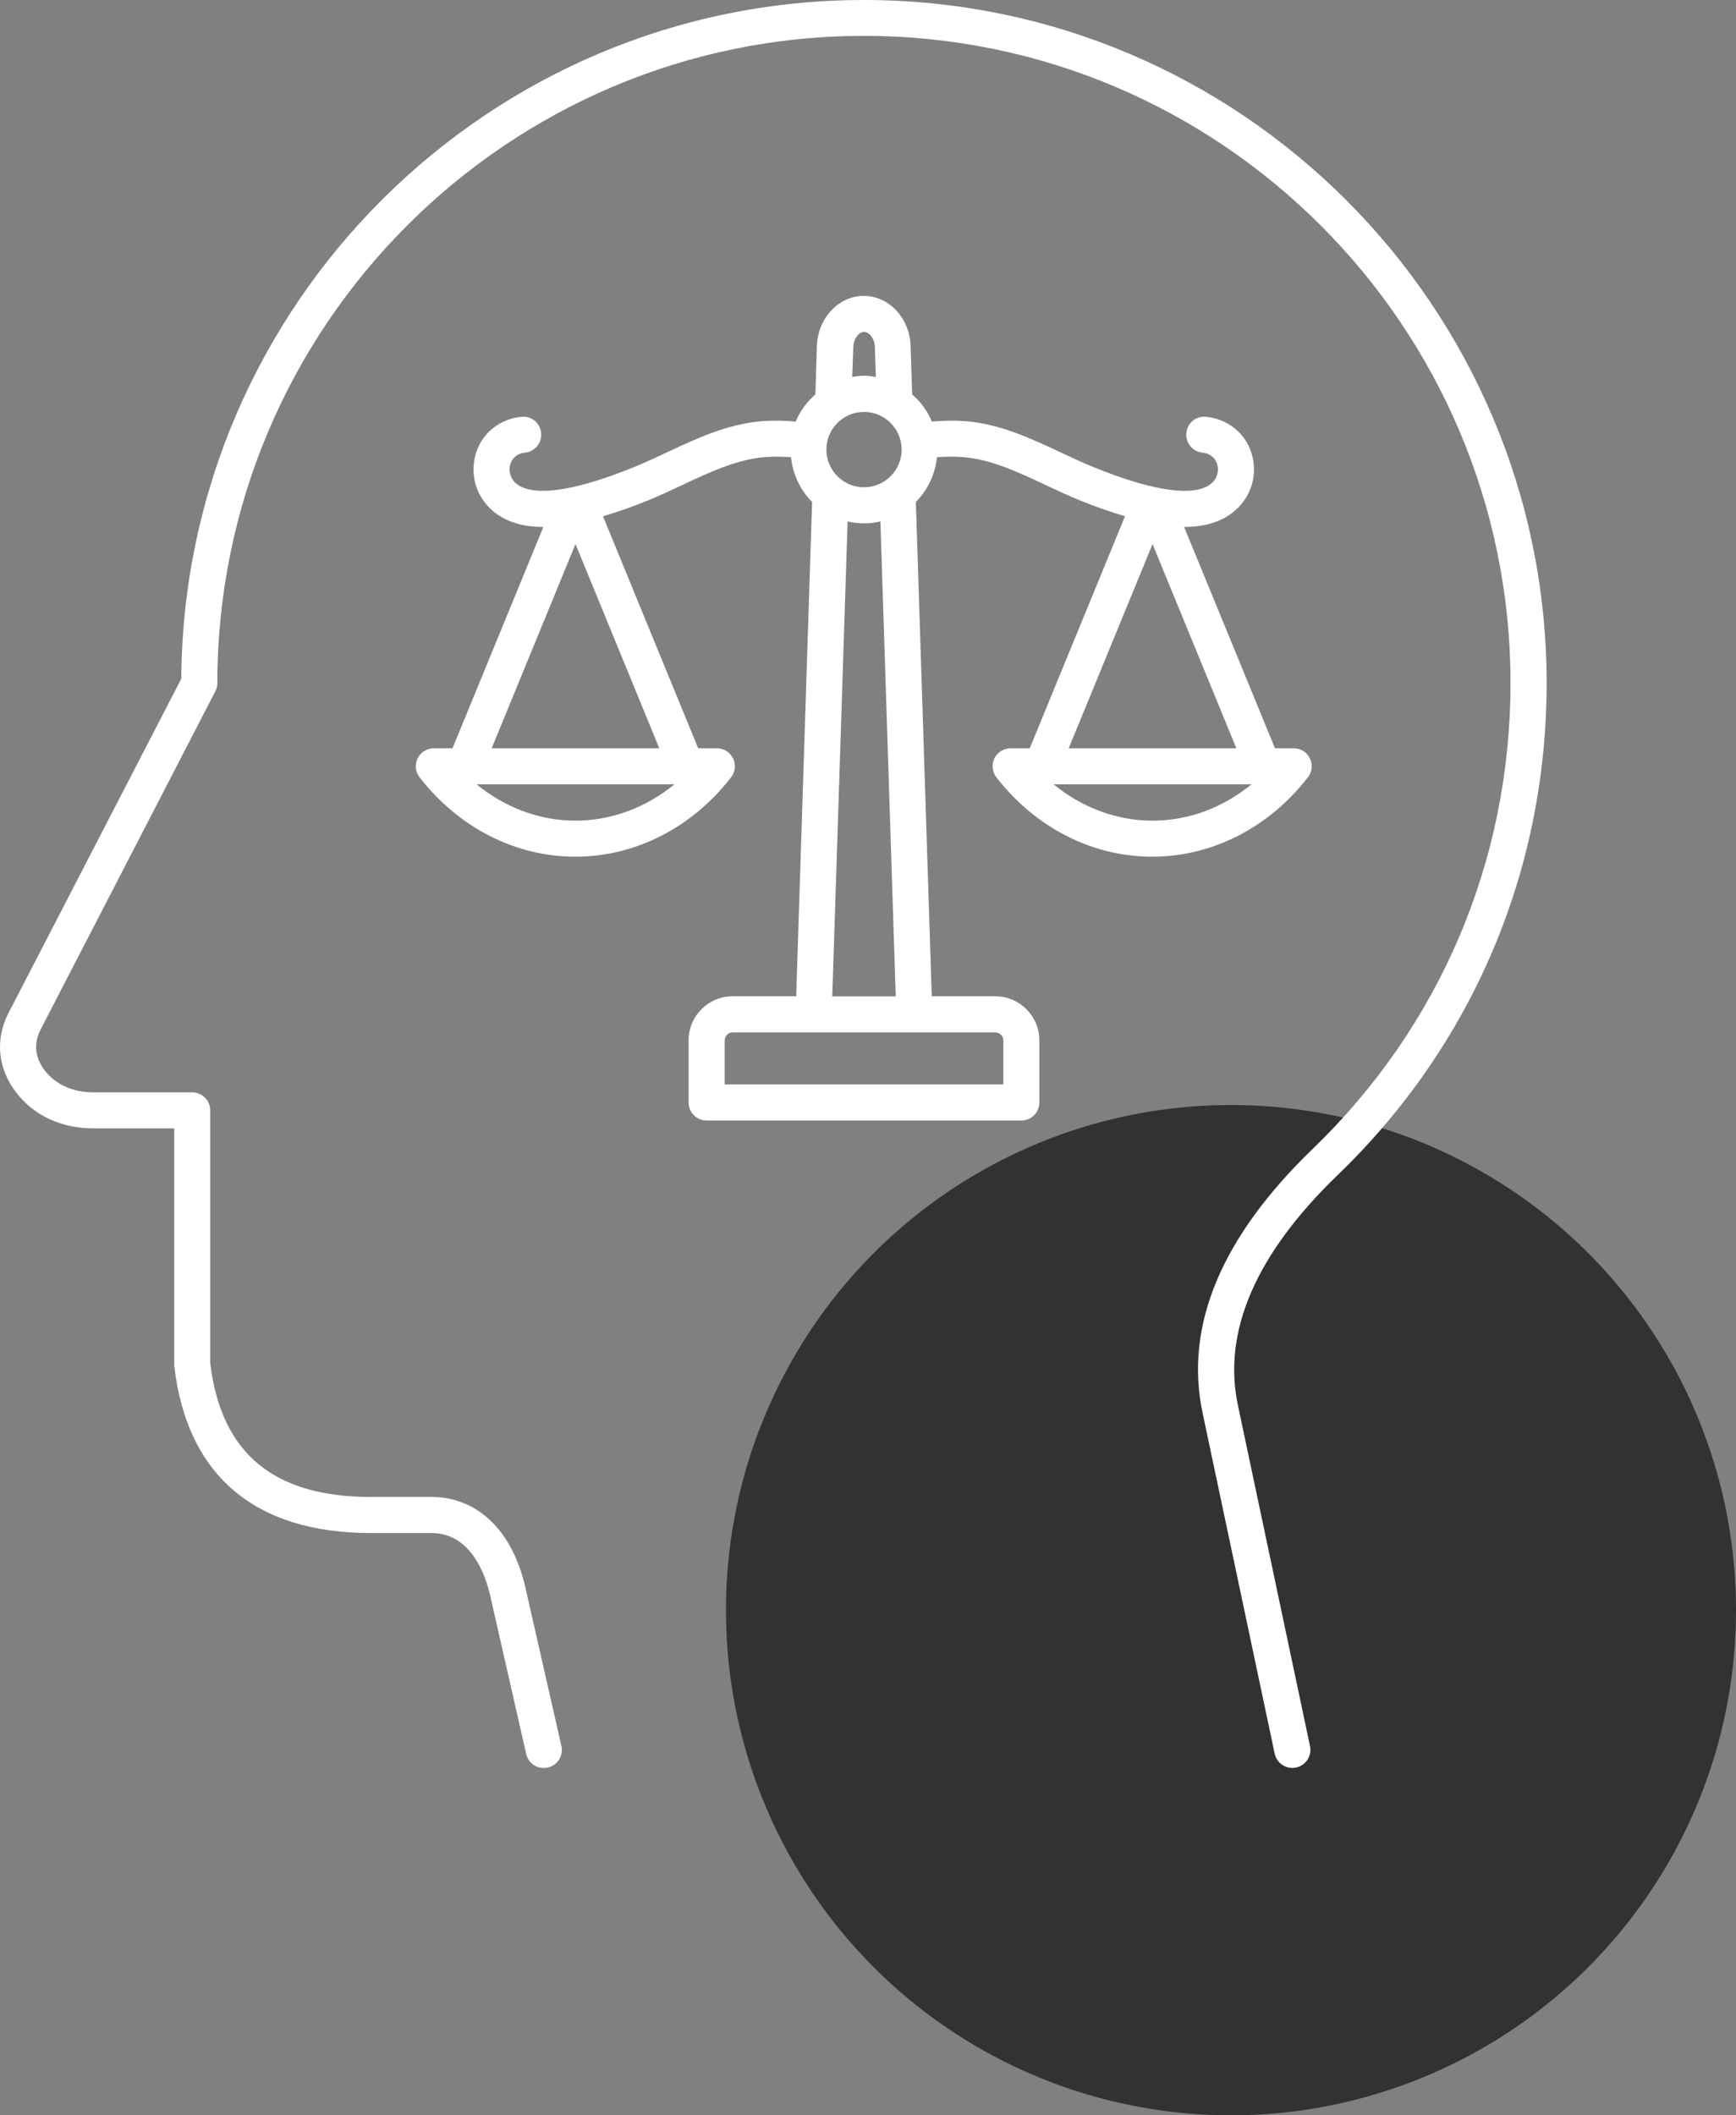 <svg width="55" height="67" viewBox="0 0 55 67" fill="none" xmlns="http://www.w3.org/2000/svg">
<rect x="0" y="0" width="55" height="67" fill="#808080" stroke="none"/>
<circle cx="39" cy="51" r="16" fill="#323232"/>
<path d="M42.382 37.216C39.789 39.717 38.723 42.173 39.22 44.513L41.504 55.307C41.569 55.616 41.371 55.918 41.062 55.985C40.753 56.05 40.451 55.853 40.384 55.543L38.1 44.75C37.518 41.997 38.69 39.187 41.587 36.392C45.63 32.492 47.856 27.252 47.856 21.634C47.856 10.331 38.666 1.136 27.369 1.136C16.076 1.139 6.886 10.333 6.886 21.637C6.886 21.727 6.865 21.819 6.821 21.899L1.289 32.604C1.06 33.046 1.105 33.496 1.419 33.907C1.762 34.351 2.305 34.598 2.952 34.598H6.088C6.403 34.598 6.66 34.853 6.66 35.17V43.171C7 46.026 8.666 47.414 11.747 47.414H13.67C15.123 47.414 16.235 48.482 16.643 50.273L17.786 55.301C17.856 55.608 17.664 55.914 17.355 55.984C17.313 55.995 17.269 56 17.227 56C16.967 56 16.731 55.821 16.671 55.556L15.528 50.528C15.393 49.935 14.943 48.557 13.67 48.557H11.747C8.076 48.557 5.922 46.73 5.522 43.27C5.519 43.249 5.519 43.226 5.519 43.205V35.739H2.952C1.944 35.739 1.076 35.336 0.512 34.603C-0.075 33.839 -0.161 32.918 0.273 32.079L5.743 21.499C5.818 9.632 15.491 0 27.371 0C39.298 0 49 9.707 49 21.639C49.003 27.566 46.651 33.101 42.382 37.216ZM32.625 23.701L35.642 16.352C35.203 16.222 34.74 16.063 34.22 15.852C33.854 15.704 33.49 15.533 33.137 15.366C32.238 14.945 31.386 14.545 30.5 14.477C30.242 14.457 29.967 14.464 29.684 14.482C29.627 15.031 29.388 15.527 29.016 15.897L29.52 31.556H31.534C32.303 31.556 32.929 32.183 32.929 32.952V34.92C32.929 35.235 32.674 35.492 32.357 35.492H22.388C22.073 35.492 21.816 35.237 21.816 34.92V32.952C21.816 32.183 22.442 31.556 23.212 31.556H25.225L25.729 15.897C25.358 15.527 25.119 15.031 25.061 14.482C24.778 14.462 24.503 14.457 24.246 14.477C23.357 14.547 22.507 14.945 21.608 15.366C21.255 15.533 20.891 15.702 20.525 15.852C20.008 16.063 19.543 16.222 19.104 16.352L22.12 23.701H22.713C22.931 23.701 23.131 23.825 23.225 24.02C23.321 24.215 23.297 24.449 23.162 24.621C21.923 26.22 20.122 27.135 18.228 27.135C16.331 27.135 14.533 26.217 13.294 24.621C13.161 24.449 13.135 24.215 13.231 24.02C13.328 23.825 13.528 23.701 13.743 23.701H14.336L17.215 16.69H17.204C16.757 16.69 16.375 16.614 16.048 16.461C15.339 16.131 14.931 15.434 15.011 14.685C15.097 13.885 15.702 13.287 16.516 13.201C16.83 13.167 17.111 13.393 17.144 13.708C17.178 14.023 16.952 14.303 16.638 14.337C16.225 14.381 16.157 14.709 16.147 14.807C16.136 14.906 16.134 15.242 16.529 15.426C16.955 15.624 17.919 15.676 20.088 14.794C20.426 14.657 20.761 14.501 21.117 14.334C22.071 13.887 23.056 13.425 24.152 13.339C24.49 13.313 24.843 13.323 25.21 13.352C25.347 13.016 25.566 12.728 25.833 12.491L25.88 11.009C25.885 10.105 26.55 9.372 27.366 9.372C28.182 9.372 28.847 10.105 28.852 11.009L28.899 12.491C29.167 12.728 29.385 13.016 29.523 13.352C29.889 13.323 30.243 13.313 30.58 13.339C31.677 13.425 32.662 13.887 33.615 14.334C33.969 14.501 34.304 14.657 34.642 14.794C36.811 15.676 37.775 15.626 38.201 15.426C38.599 15.242 38.594 14.906 38.583 14.807C38.573 14.709 38.505 14.381 38.092 14.337C37.778 14.303 37.552 14.022 37.586 13.708C37.619 13.393 37.9 13.167 38.214 13.201C39.028 13.289 39.633 13.885 39.719 14.685C39.799 15.434 39.391 16.131 38.682 16.461C38.357 16.612 37.973 16.69 37.526 16.69H37.515L40.394 23.701H40.987C41.205 23.701 41.405 23.825 41.498 24.02C41.595 24.215 41.571 24.449 41.436 24.621C40.197 26.22 38.396 27.135 36.502 27.135C34.605 27.135 32.807 26.217 31.568 24.621C31.435 24.449 31.409 24.215 31.505 24.02C31.601 23.825 31.802 23.701 32.017 23.701H32.625ZM21.369 24.842H15.097C16.003 25.583 17.1 25.993 18.233 25.993C19.366 25.993 20.46 25.585 21.369 24.842ZM20.888 23.701L18.233 17.233L15.577 23.701H20.888ZM27.374 15.434C28.031 15.434 28.566 14.898 28.566 14.241C28.566 13.583 28.031 13.047 27.374 13.047C26.716 13.047 26.181 13.583 26.181 14.241C26.181 14.898 26.716 15.434 27.374 15.434ZM27 11.94C27.122 11.919 27.244 11.901 27.374 11.901C27.501 11.901 27.626 11.919 27.748 11.94L27.719 11.035V11.017C27.719 10.729 27.537 10.513 27.376 10.513C27.215 10.513 27.033 10.729 27.033 11.017V11.035L27 11.94ZM31.536 32.7H23.211C23.073 32.7 22.959 32.814 22.959 32.952V34.348H31.788V32.952C31.788 32.817 31.671 32.7 31.536 32.7ZM27.893 16.515C27.724 16.554 27.553 16.578 27.374 16.578C27.194 16.578 27.02 16.554 26.854 16.515L26.368 31.559H28.379L27.893 16.515ZM39.651 24.842H33.379C34.285 25.583 35.382 25.994 36.515 25.994C37.65 25.994 38.744 25.585 39.651 24.842ZM33.859 23.701H39.17L36.515 17.233L33.859 23.701Z" fill="white"/>
</svg>
